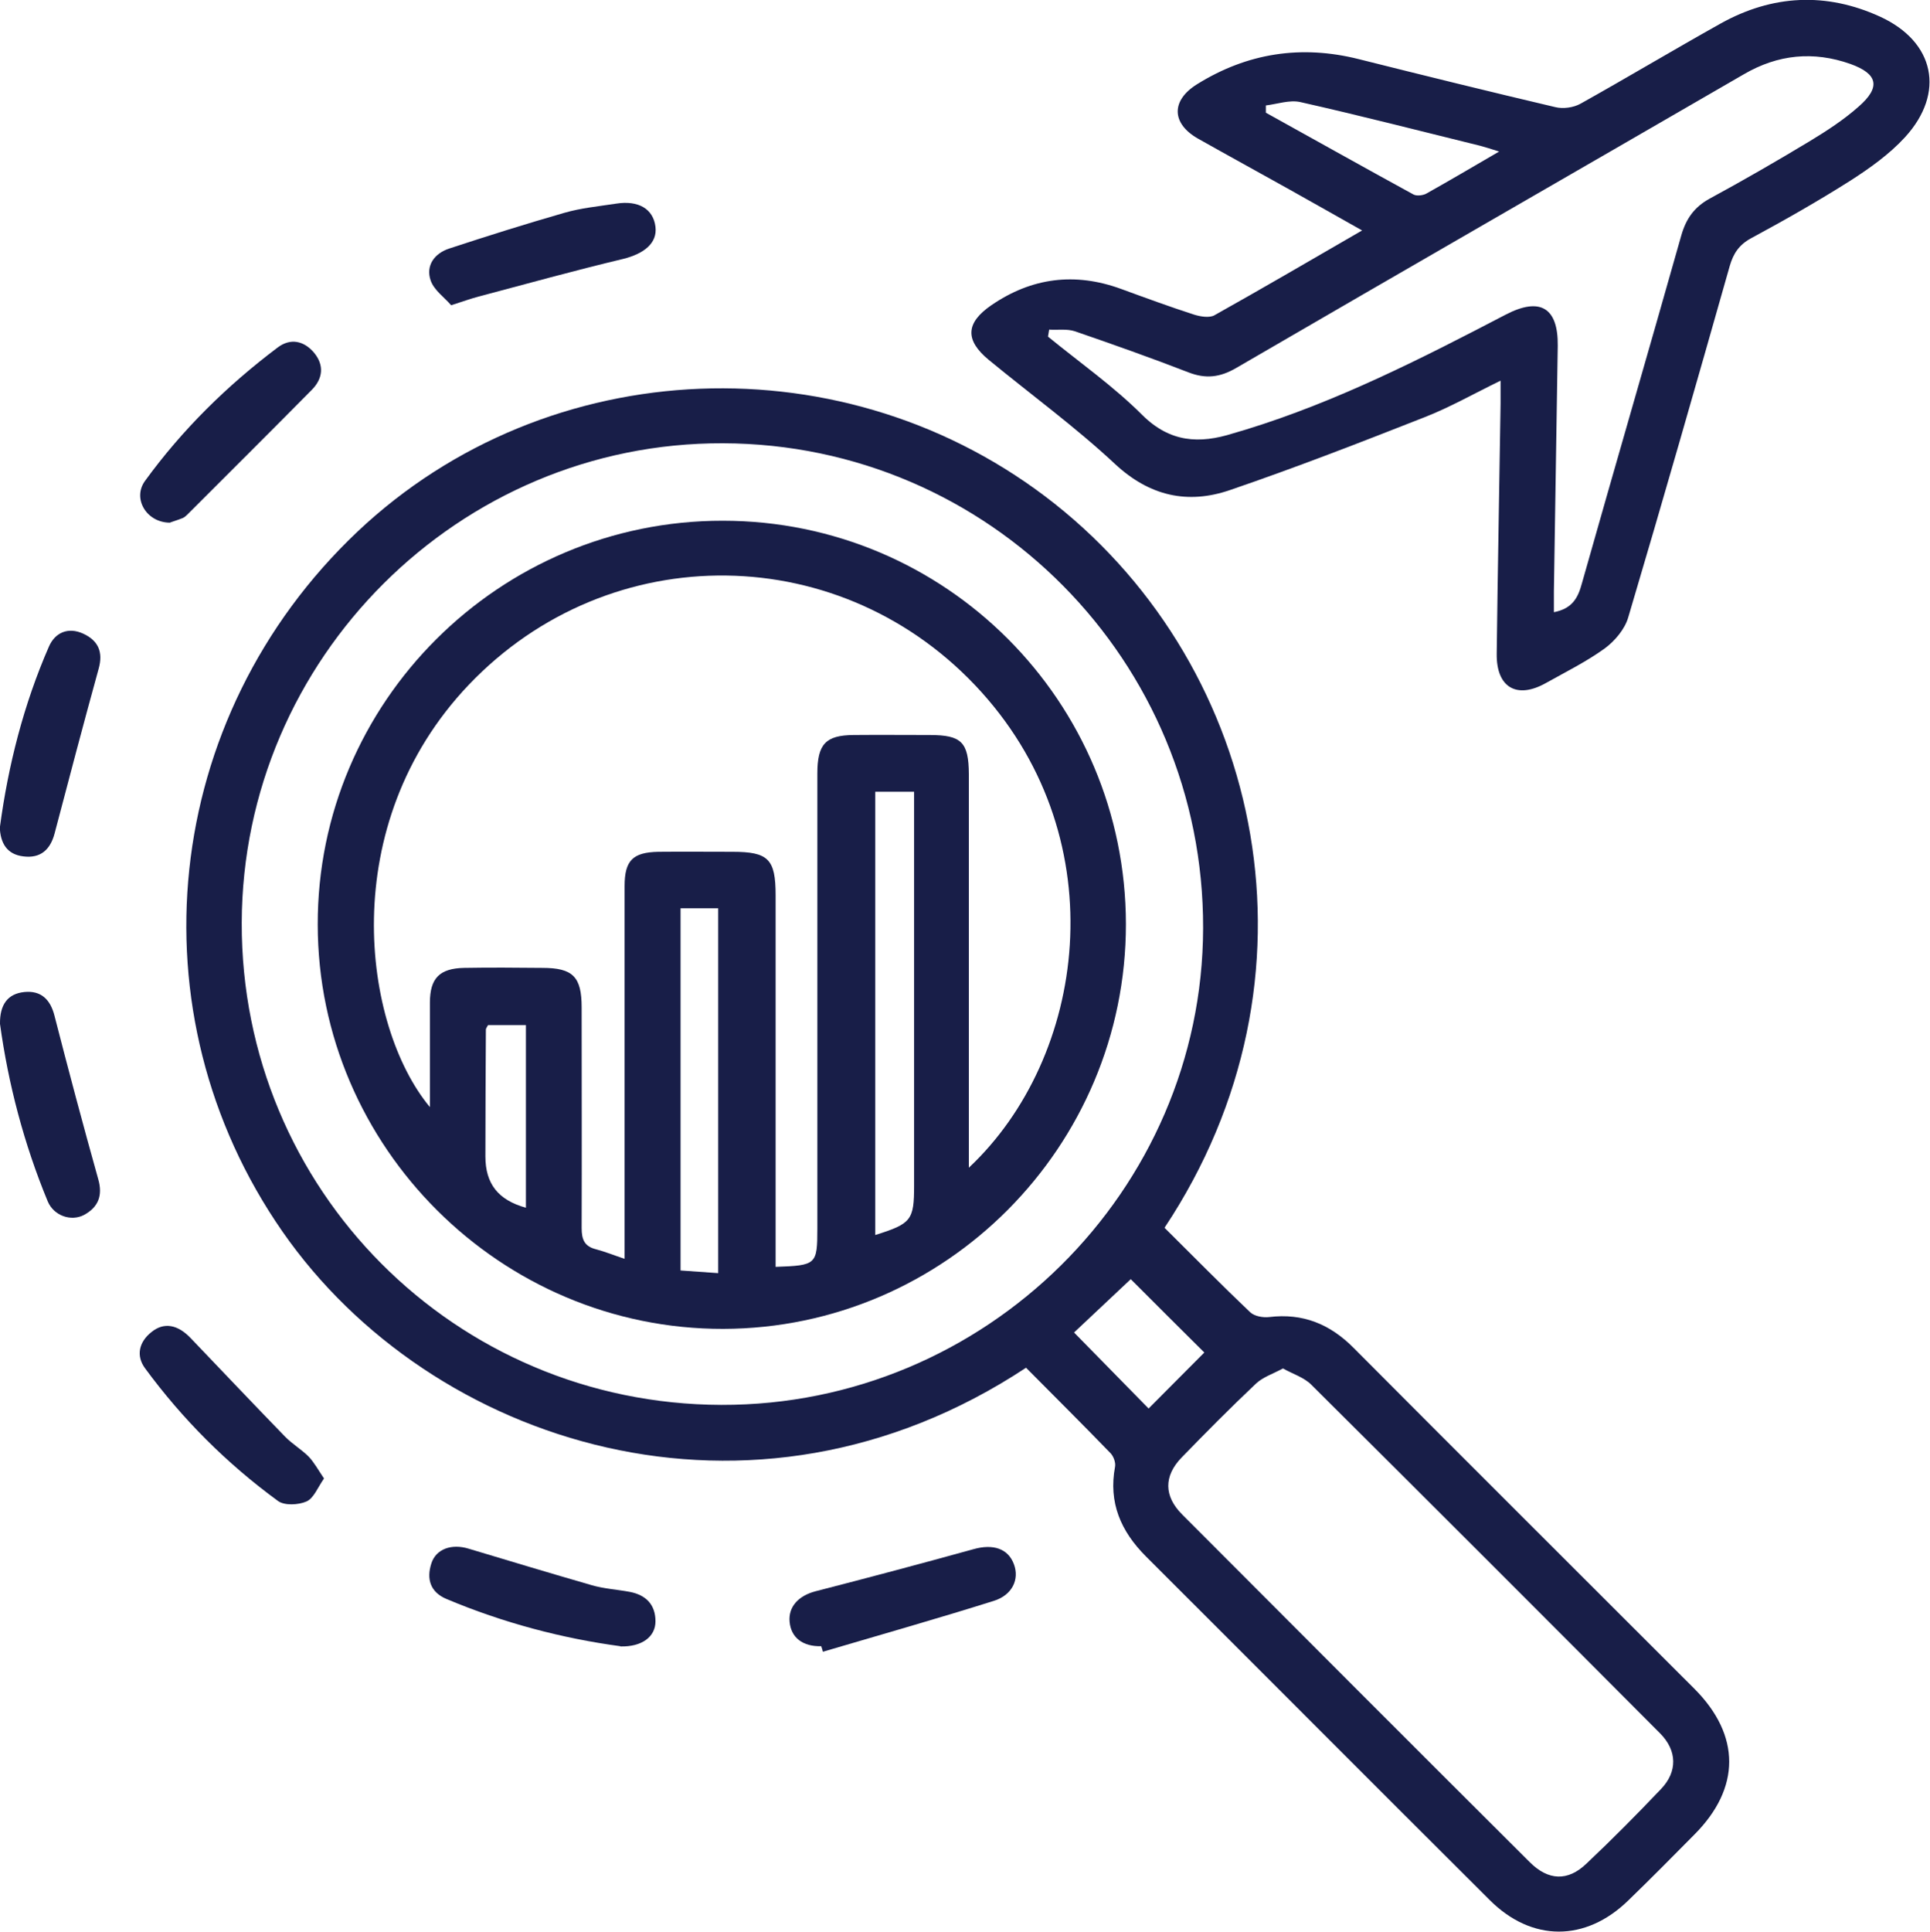 <?xml version="1.0" encoding="UTF-8"?>
<svg id="Layer_1" data-name="Layer 1" xmlns="http://www.w3.org/2000/svg" viewBox="0 0 80 80.05">
  <defs>
    <style>
      .cls-1 {
        fill: #181e48;
      }
    </style>
  </defs>
  <path class="cls-1" d="M48.28,50.89c1.2,1.19,2.35,2.36,3.54,3.49,.18,.17,.54,.23,.79,.2,1.39-.17,2.52,.29,3.5,1.28,4.7,4.72,9.42,9.42,14.13,14.13,1.92,1.93,1.91,4.11,0,6.03-.91,.92-1.82,1.84-2.75,2.74-1.77,1.72-4,1.72-5.74-.02-4.76-4.74-9.5-9.5-14.25-14.24-1.04-1.04-1.56-2.23-1.28-3.72,.03-.17-.06-.42-.18-.55-1.16-1.2-2.35-2.38-3.51-3.55-11.37,7.51-24.68,3.19-30.82-5.64-6.3-9.06-5.04-21.3,3.11-29.01,7.9-7.46,20.32-7.94,28.89-1.16,8.7,6.89,11.42,19.69,4.56,30.01Zm-18.38,7.33c10.95,.03,19.94-8.87,19.97-19.75,.03-11.08-8.87-20.07-19.9-20.1-10.94-.04-19.92,8.91-19.95,19.87-.03,11.05,8.83,19.95,19.88,19.98Zm23.28-1.51c-.43,.23-.83,.36-1.11,.62-1.06,1-2.08,2.03-3.1,3.08-.73,.76-.73,1.59,.03,2.35,4.8,4.81,9.6,9.62,14.41,14.41,.77,.77,1.58,.8,2.35,.06,1.06-1,2.08-2.03,3.09-3.09,.69-.72,.67-1.59-.03-2.3-4.81-4.83-9.64-9.66-14.47-14.46-.3-.3-.76-.44-1.17-.67Zm-3.26-.66c-1.04-1.03-2.11-2.1-3.05-3.04-.76,.72-1.6,1.5-2.35,2.21,1.03,1.05,2.08,2.12,3.09,3.15,.78-.78,1.59-1.6,2.31-2.32Z"/>
  <path class="cls-1" d="M62.21,15.77c-1.13,.55-2.11,1.11-3.16,1.52-2.67,1.05-5.35,2.09-8.07,3.02-1.75,.6-3.33,.25-4.76-1.08-1.65-1.54-3.49-2.88-5.24-4.32-.99-.82-.95-1.53,.11-2.26q2.51-1.72,5.37-.68c1.01,.37,2.02,.74,3.04,1.07,.26,.08,.62,.14,.83,.03,2.02-1.13,4.02-2.3,6.13-3.52-1.07-.6-2.03-1.15-3-1.69-1.27-.71-2.55-1.41-3.81-2.12-1.1-.63-1.11-1.58-.03-2.25q3.12-1.94,6.7-1.04c2.71,.68,5.43,1.35,8.15,1.99,.32,.08,.75,.02,1.04-.14,1.95-1.09,3.87-2.24,5.82-3.33,2.14-1.19,4.37-1.3,6.6-.28,2.27,1.04,2.71,3.16,1.04,4.99-.64,.7-1.45,1.28-2.26,1.8-1.34,.85-2.73,1.64-4.12,2.39-.5,.27-.74,.63-.89,1.15-1.38,4.86-2.77,9.72-4.21,14.57-.14,.48-.55,.97-.97,1.28-.76,.55-1.61,.97-2.43,1.43-1.22,.69-2.07,.19-2.05-1.21,.04-3.45,.11-6.9,.16-10.36,0-.29,0-.57,0-.98Zm-18.72-2.12c-.02,.1-.03,.2-.05,.3,1.31,1.07,2.72,2.06,3.91,3.25,1.15,1.14,2.37,1.2,3.76,.76,.18-.06,.36-.1,.54-.16,3.77-1.16,7.27-2.94,10.76-4.76,1.42-.74,2.18-.3,2.16,1.29-.05,3.4-.11,6.79-.16,10.19,0,.28,0,.56,0,.85,.77-.15,1-.6,1.16-1.19,1.36-4.81,2.76-9.61,4.12-14.42,.2-.7,.54-1.18,1.18-1.53,1.4-.76,2.77-1.55,4.13-2.37,.71-.43,1.42-.89,2.04-1.44,.93-.81,.8-1.36-.34-1.77-1.53-.54-3-.4-4.42,.43-7.01,4.06-14.04,8.1-21.04,12.17-.67,.39-1.26,.46-1.98,.18-1.55-.6-3.13-1.16-4.7-1.7-.33-.11-.71-.05-1.06-.07Zm8.98-9.28v.3c2.04,1.13,4.07,2.27,6.12,3.39,.13,.07,.38,.04,.52-.03,.98-.55,1.95-1.12,3.03-1.75-.35-.11-.56-.18-.79-.24-2.48-.61-4.96-1.25-7.45-1.81-.44-.1-.95,.08-1.43,.14Z"/>
  <path class="cls-1" d="M0,34.25c.34-2.53,.98-5.06,2.03-7.46,.25-.57,.79-.82,1.42-.53,.63,.29,.83,.77,.64,1.45-.63,2.28-1.23,4.56-1.83,6.84-.18,.67-.59,1.03-1.29,.94-.67-.08-.96-.53-.98-1.24Z"/>
  <path class="cls-1" d="M25.71,68.22c-2.38-.32-4.84-.96-7.21-1.96-.66-.28-.83-.82-.62-1.47,.19-.6,.84-.83,1.55-.61,1.7,.51,3.39,1.02,5.09,1.51,.51,.15,1.06,.18,1.59,.28,.67,.13,1.06,.53,1.06,1.22,0,.64-.56,1.06-1.45,1.04Z"/>
  <path class="cls-1" d="M34.04,68.22c-.76,.02-1.25-.35-1.31-1.01-.06-.63,.38-1.09,1.09-1.27,2.18-.56,4.36-1.14,6.53-1.74,.81-.23,1.44-.03,1.68,.63,.23,.62-.07,1.27-.83,1.51-2.35,.74-4.72,1.41-7.09,2.11-.02-.08-.04-.15-.07-.23Z"/>
  <path class="cls-1" d="M18.7,12.65c-.27-.32-.71-.62-.85-1.03-.21-.62,.16-1.12,.77-1.32,1.58-.52,3.17-1.02,4.77-1.48,.69-.2,1.42-.27,2.14-.38,.94-.15,1.55,.22,1.64,.96,.08,.67-.46,1.11-1.34,1.33-2.01,.48-4,1.03-5.99,1.56-.31,.08-.61,.19-1.14,.36Z"/>
  <path class="cls-1" d="M7.05,21.66c-.98,0-1.57-1-1.04-1.73,1.54-2.12,3.4-3.95,5.5-5.53,.53-.4,1.09-.28,1.51,.22,.42,.51,.37,1.06-.09,1.53-1.72,1.74-3.45,3.46-5.17,5.18-.06,.06-.12,.11-.19,.14-.2,.08-.4,.14-.51,.18Z"/>
  <path class="cls-1" d="M0,42.43c-.01-.8,.32-1.25,1.01-1.32,.69-.07,1.08,.31,1.25,.99,.58,2.26,1.18,4.51,1.81,6.76,.2,.69,0,1.17-.59,1.49-.54,.28-1.25,.03-1.5-.56C.99,47.4,.34,44.91,0,42.43Z"/>
  <path class="cls-1" d="M13.43,61.27c-.26,.37-.42,.81-.72,.95-.34,.15-.92,.18-1.19-.02-2.12-1.55-3.96-3.39-5.51-5.5-.38-.52-.25-1.09,.27-1.5,.52-.42,1.09-.31,1.63,.26,1.3,1.36,2.59,2.72,3.9,4.07,.3,.31,.68,.53,.98,.83,.23,.24,.39,.54,.64,.91Z"/>
  <path class="cls-1" d="M46.67,38.3c0,9.22-7.49,16.75-16.69,16.77-9.22,.02-16.8-7.53-16.81-16.75-.02-9.22,7.53-16.75,16.79-16.74,9.24,0,16.7,7.48,16.71,16.72Zm-20.78,13.88c0-.39,0-.68,0-.98,0-4.83,0-9.66,0-14.48,0-1.06,.34-1.4,1.4-1.42,1.02-.01,2.05,0,3.07,0,1.49,0,1.79,.3,1.79,1.8,0,4.83,0,9.66,0,14.48,0,.31,0,.61,0,.92,1.69-.06,1.73-.09,1.73-1.59,0-.35,0-.7,0-1.05,0-5.93,0-11.87,0-17.8,0-1.23,.35-1.59,1.5-1.6,1.05-.01,2.1,0,3.16,0,1.32,0,1.61,.3,1.62,1.62,0,5.12,0,10.25,0,15.37v.94c4.86-4.56,6.12-13.49,.53-19.7-5.72-6.35-15.41-6.45-21.26-.31-5.53,5.81-4.41,14.13-1.61,17.5,0-1.47,0-2.9,0-4.33,0-1.01,.4-1.42,1.42-1.44,1.08-.02,2.16-.01,3.24,0,1.27,0,1.63,.37,1.63,1.64,0,3.05,.01,6.1,0,9.14,0,.47,.11,.76,.59,.88,.38,.1,.75,.25,1.2,.4Zm10.39-1c1.5-.47,1.61-.62,1.61-2.05,0-5.17,0-10.34,0-15.51v-.81h-1.61v18.38Zm-6.51,1.58v-15.12h-1.56v15.01c.53,.04,1.01,.07,1.56,.11Zm-7.98-10.28h-1.56c-.05,.09-.09,.14-.09,.19-.01,1.75-.02,3.5-.02,5.25,0,1.14,.53,1.81,1.68,2.13v-7.57Z"/>
</svg>